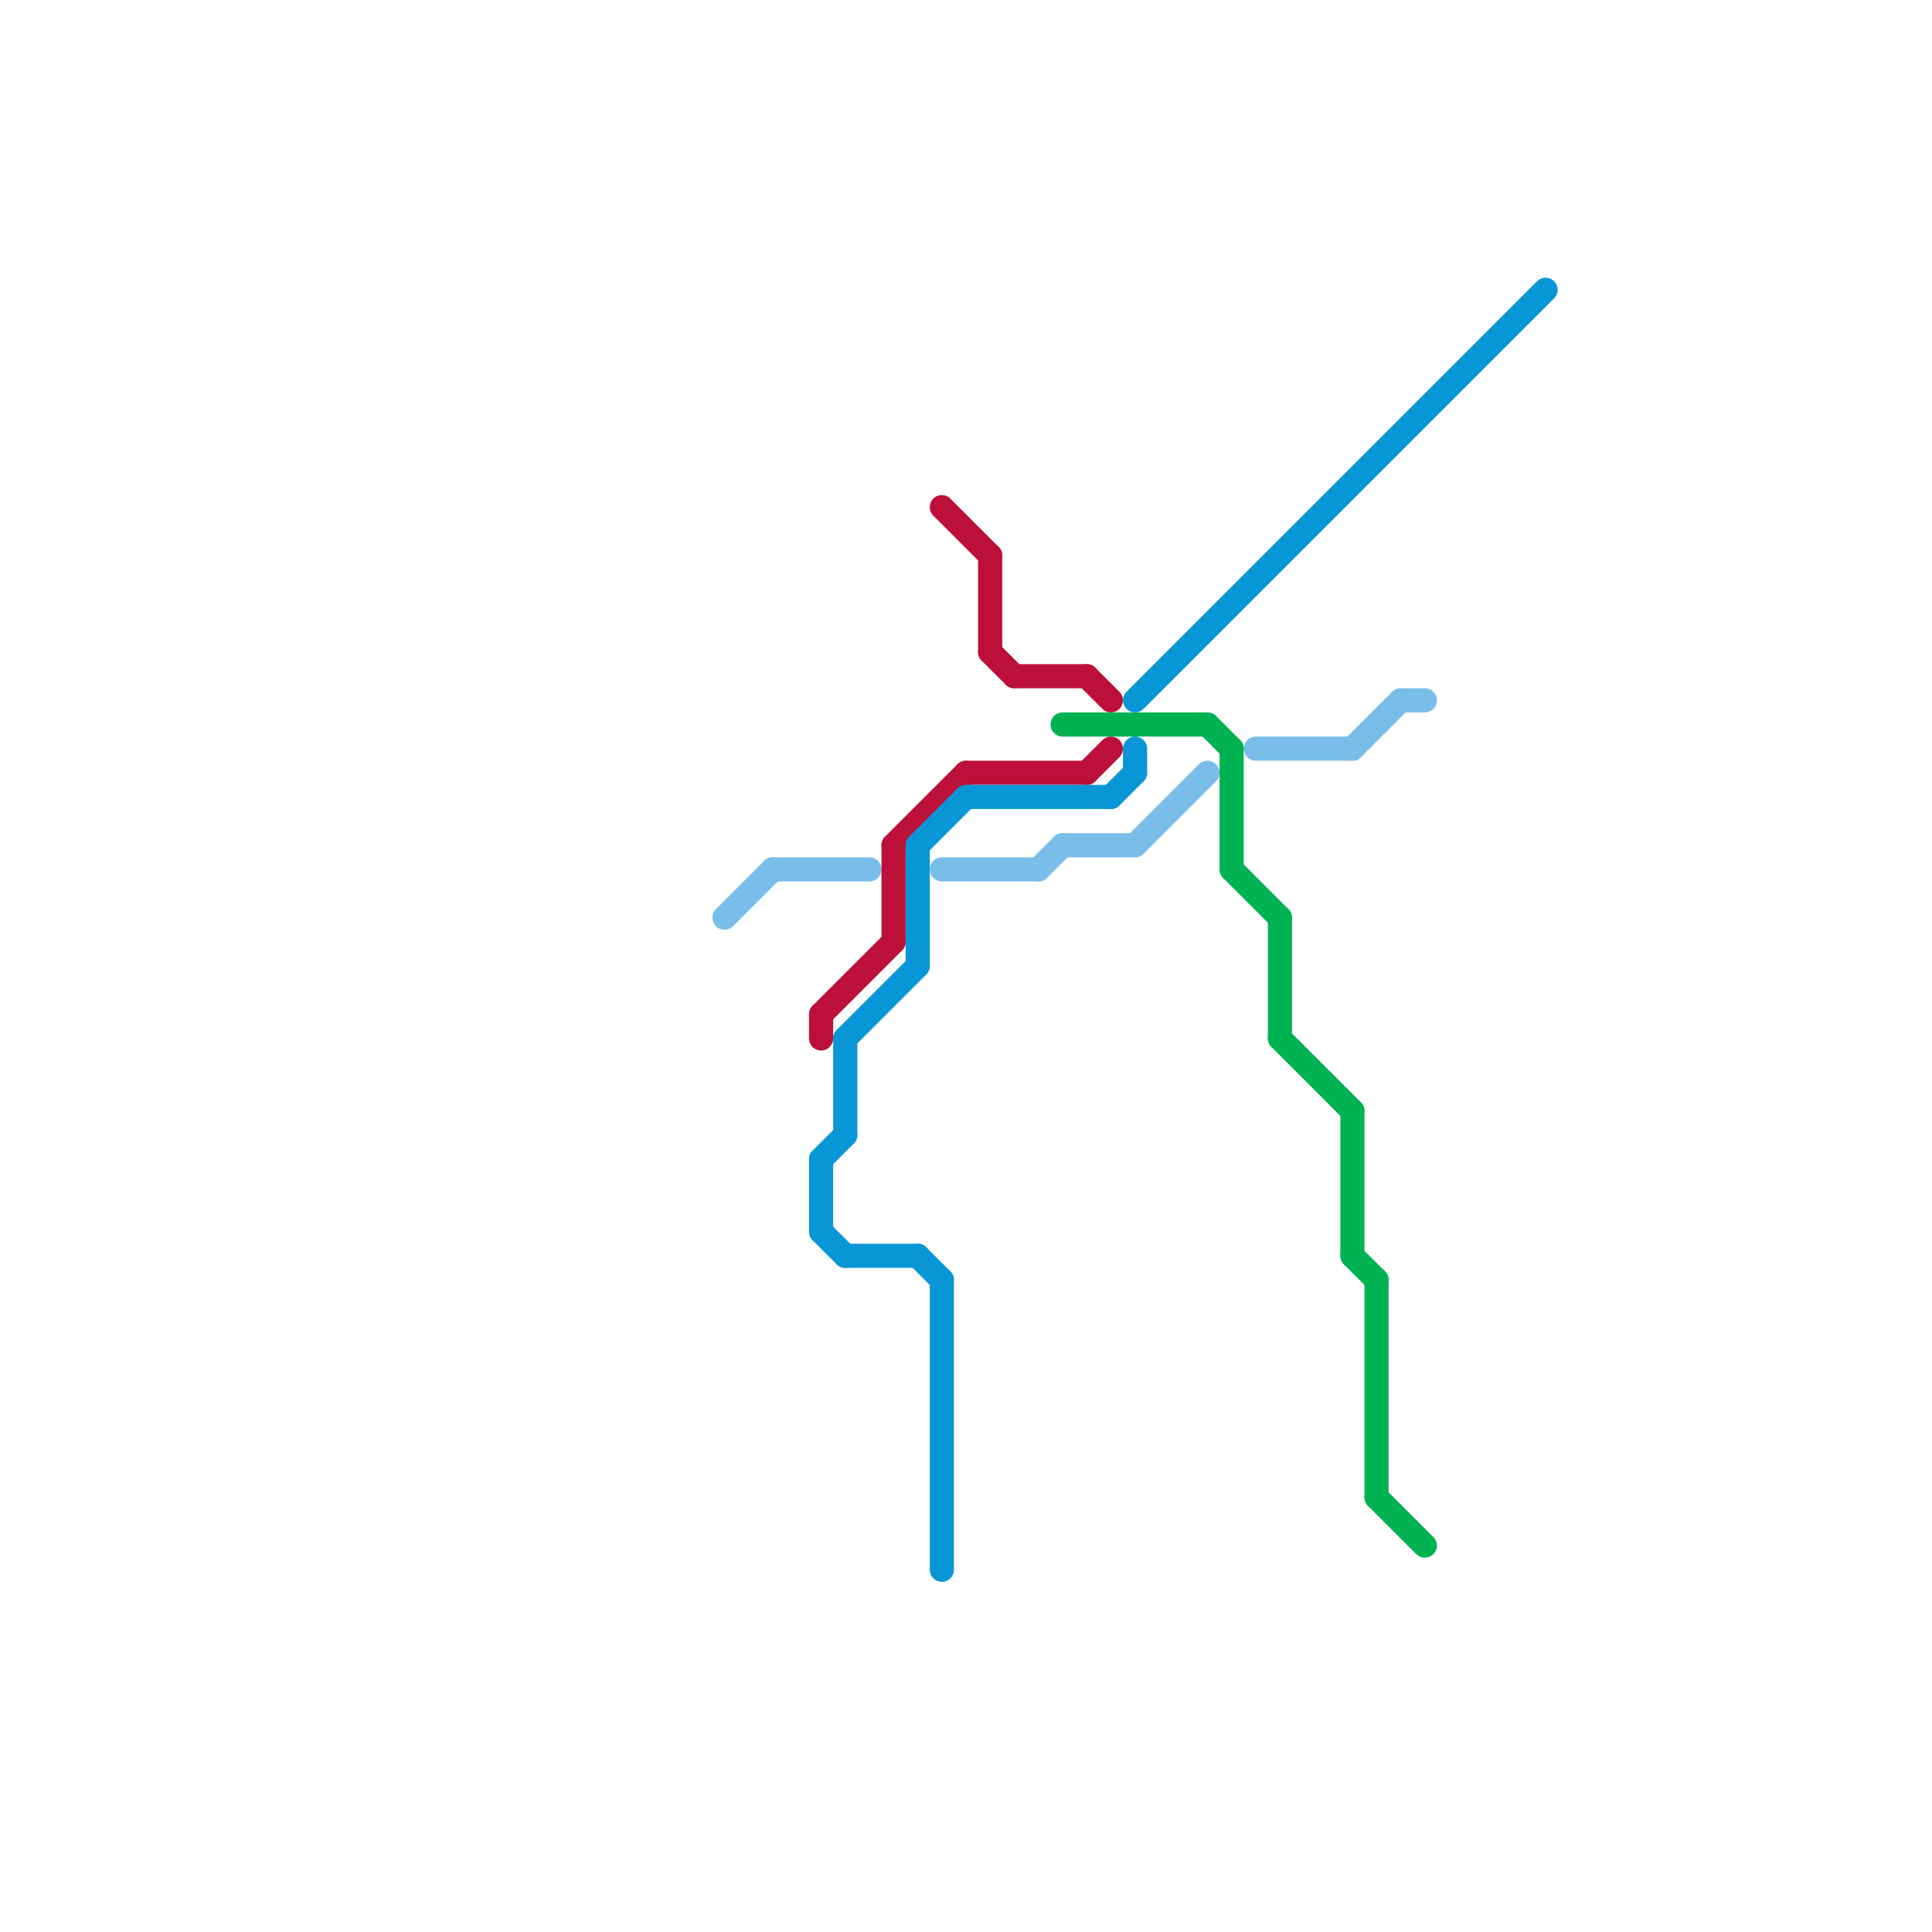 
<svg version="1.1" xmlns="http://www.w3.org/2000/svg" viewBox="0 0 80 80">
<style>text { font: 1px Helvetica; font-weight: 600; white-space: pre; dominant-baseline: central; } line { stroke-width: 1; fill: none; stroke-linecap: round; stroke-linejoin: round; } .c0 { stroke: #79bde9 } .c1 { stroke: #bd1038 } .c2 { stroke: #0896d7 } .c3 { stroke: #00b251 }</style><defs><g id="wm-xf"><circle r="1.2" fill="#000"/><circle r="0.9" fill="#fff"/><circle r="0.6" fill="#000"/><circle r="0.3" fill="#fff"/></g><g id="wm"><circle r="0.6" fill="#000"/><circle r="0.3" fill="#fff"/></g></defs><line class="c0" x1="58" y1="29" x2="59" y2="29"/><line class="c0" x1="56" y1="31" x2="58" y2="29"/><line class="c0" x1="44" y1="35" x2="47" y2="35"/><line class="c0" x1="39" y1="36" x2="43" y2="36"/><line class="c0" x1="52" y1="31" x2="56" y2="31"/><line class="c0" x1="43" y1="36" x2="44" y2="35"/><line class="c0" x1="47" y1="35" x2="50" y2="32"/><line class="c0" x1="32" y1="36" x2="36" y2="36"/><line class="c0" x1="30" y1="38" x2="32" y2="36"/><line class="c1" x1="40" y1="32" x2="45" y2="32"/><line class="c1" x1="34" y1="42" x2="34" y2="43"/><line class="c1" x1="37" y1="35" x2="40" y2="32"/><line class="c1" x1="45" y1="28" x2="46" y2="29"/><line class="c1" x1="45" y1="32" x2="46" y2="31"/><line class="c1" x1="39" y1="21" x2="41" y2="23"/><line class="c1" x1="42" y1="28" x2="45" y2="28"/><line class="c1" x1="41" y1="27" x2="42" y2="28"/><line class="c1" x1="34" y1="42" x2="37" y2="39"/><line class="c1" x1="41" y1="23" x2="41" y2="27"/><line class="c1" x1="37" y1="35" x2="37" y2="39"/><line class="c2" x1="35" y1="43" x2="35" y2="47"/><line class="c2" x1="34" y1="51" x2="35" y2="52"/><line class="c2" x1="38" y1="35" x2="38" y2="40"/><line class="c2" x1="46" y1="33" x2="47" y2="32"/><line class="c2" x1="35" y1="52" x2="38" y2="52"/><line class="c2" x1="40" y1="33" x2="46" y2="33"/><line class="c2" x1="38" y1="52" x2="39" y2="53"/><line class="c2" x1="38" y1="35" x2="40" y2="33"/><line class="c2" x1="47" y1="29" x2="64" y2="12"/><line class="c2" x1="34" y1="48" x2="35" y2="47"/><line class="c2" x1="34" y1="48" x2="34" y2="51"/><line class="c2" x1="39" y1="53" x2="39" y2="65"/><line class="c2" x1="47" y1="31" x2="47" y2="32"/><line class="c2" x1="35" y1="43" x2="38" y2="40"/><line class="c3" x1="57" y1="53" x2="57" y2="62"/><line class="c3" x1="56" y1="46" x2="56" y2="52"/><line class="c3" x1="53" y1="43" x2="56" y2="46"/><line class="c3" x1="44" y1="30" x2="50" y2="30"/><line class="c3" x1="56" y1="52" x2="57" y2="53"/><line class="c3" x1="50" y1="30" x2="51" y2="31"/><line class="c3" x1="53" y1="38" x2="53" y2="43"/><line class="c3" x1="57" y1="62" x2="59" y2="64"/><line class="c3" x1="51" y1="31" x2="51" y2="36"/><line class="c3" x1="51" y1="36" x2="53" y2="38"/>
</svg>
